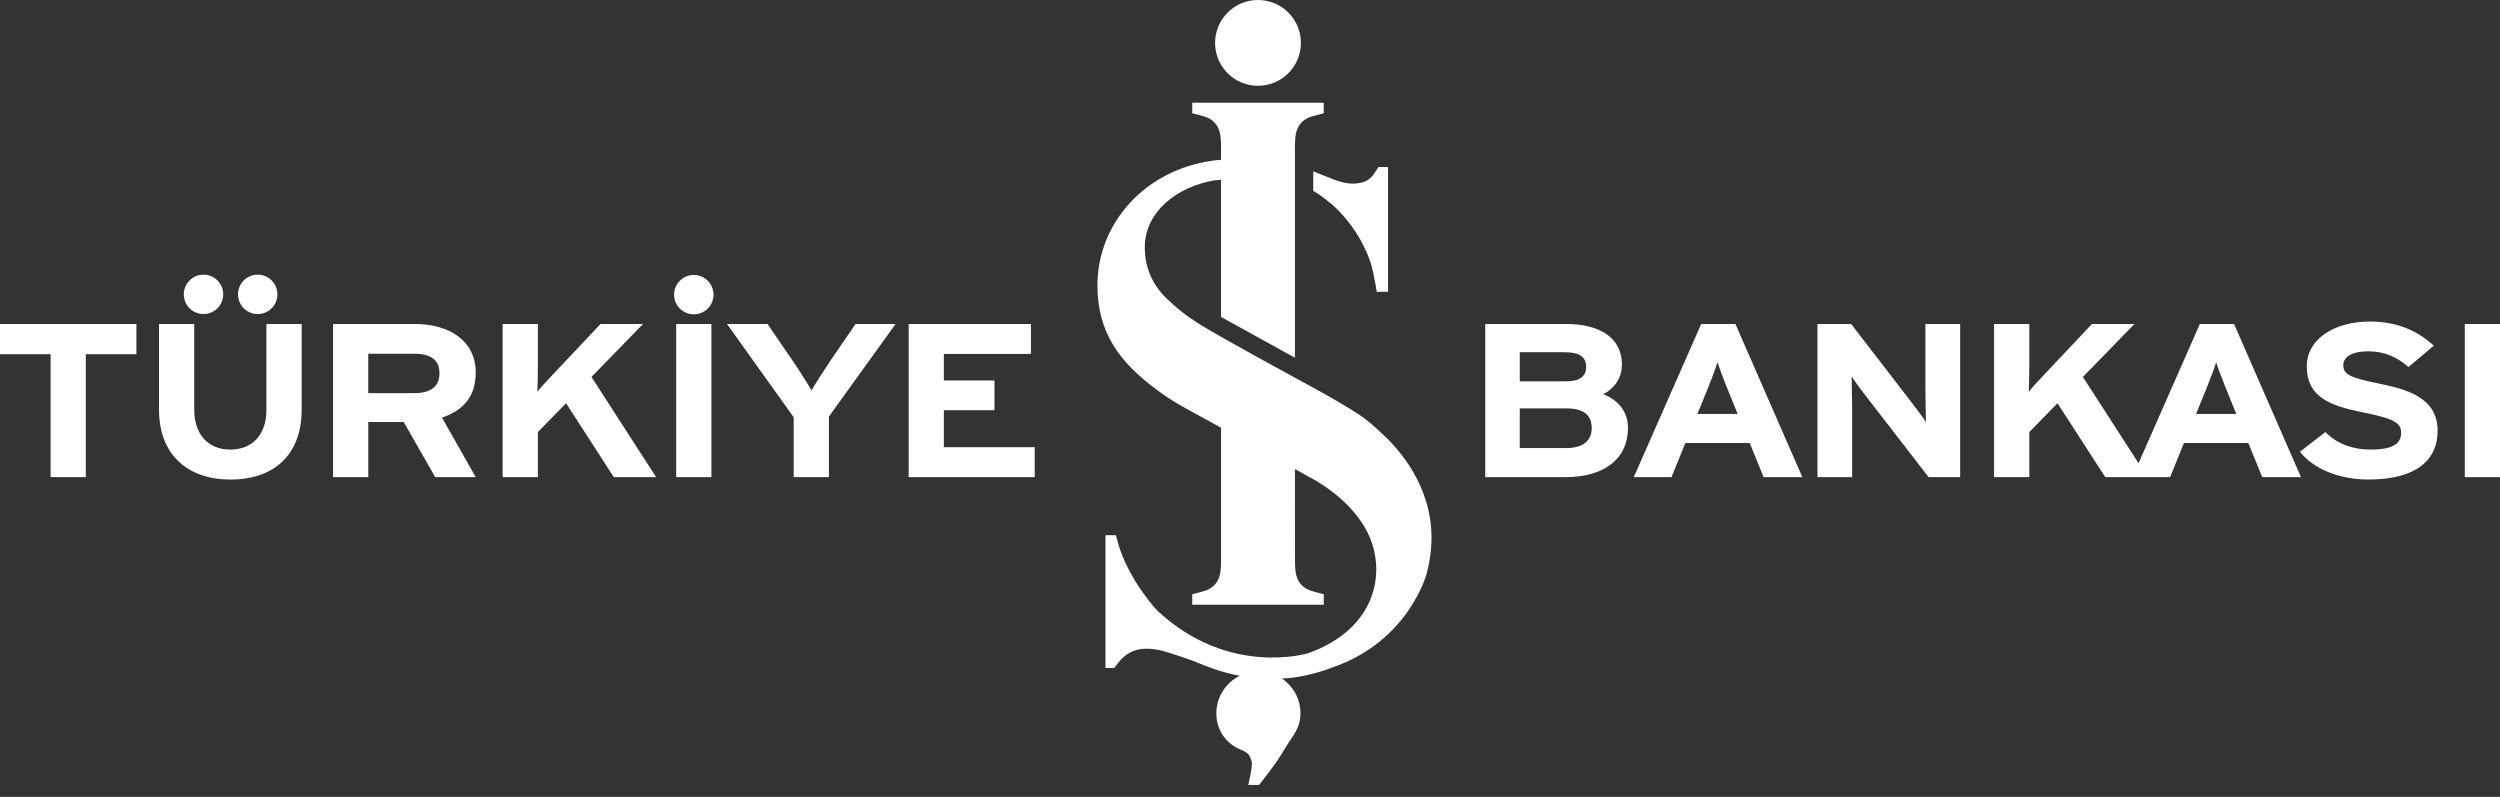 <svg width="160" height="51" viewBox="0 0 160 51" fill="none" xmlns="http://www.w3.org/2000/svg">
<rect x="0" y="0" width="160" height="51" fill="#333333" stroke="none"/>
<g clip-path="url(#clip0_804_232)">
<path d="M101.869 27.398C101.869 28.173 101.354 28.675 100.26 28.675H97.265V26.138H100.26C101.354 26.139 101.869 26.562 101.869 27.398ZM101.516 23.48C101.516 24.026 101.177 24.404 100.245 24.404H97.266V22.542H100.129C101.115 22.542 101.516 22.865 101.516 23.48ZM104.189 27.373C104.189 26.296 103.513 25.581 102.61 25.231C103.353 24.84 103.802 24.166 103.802 23.325C103.802 21.646 102.418 20.734 100.229 20.734H95.057V30.538H100.179C102.595 30.538 104.189 29.432 104.189 27.373ZM111.212 26.493H108.633L109.359 24.712C109.585 24.14 109.808 23.551 109.921 23.186C110.037 23.552 110.26 24.14 110.486 24.712L111.212 26.493ZM115.351 30.538L111.066 20.734H108.877L104.562 30.538H106.975L107.862 28.354H111.985L112.87 30.538H115.351ZM125.45 30.538V20.734H123.226V24.882C123.226 25.427 123.259 26.659 123.259 27.024C123.112 26.772 122.739 26.281 122.467 25.917L118.473 20.734H116.317V30.538H118.538V26.226C118.538 25.679 118.506 24.446 118.506 24.082C118.65 24.334 119.02 24.825 119.294 25.188L123.433 30.537H125.448L125.45 30.538ZM156.008 27.57C156.008 25.442 154.028 24.909 152.238 24.545C150.452 24.179 149.969 23.983 149.969 23.367C149.969 22.934 150.37 22.486 151.58 22.486C152.611 22.486 153.413 22.85 154.14 23.492L155.764 22.123C154.702 21.155 153.413 20.579 151.659 20.579C149.435 20.579 147.633 21.672 147.633 23.453C147.633 25.384 149.083 25.959 151.159 26.378C153.287 26.799 153.673 27.077 153.673 27.707C153.673 28.448 153.045 28.772 151.707 28.772C150.627 28.772 149.613 28.447 148.824 27.652L147.197 28.911C148.053 30.003 149.694 30.689 151.58 30.689C154.654 30.691 156.008 29.432 156.008 27.57ZM160 20.736H157.745V30.538H160V20.736ZM142.4 24.712C142.174 24.14 141.948 23.551 141.835 23.186C141.722 23.552 141.497 24.14 141.273 24.712L140.547 26.493H143.124L142.4 24.712ZM137.444 30.538H136.473H134.738L131.679 25.806L129.876 27.653V30.538H127.621V20.734H129.876V23.522C129.876 23.886 129.857 24.769 129.843 25.079C130.004 24.852 130.423 24.406 130.728 24.083L133.886 20.734H136.606L133.305 24.124L136.868 29.645L140.791 20.734H142.98L147.263 30.538H144.782L143.895 28.354H139.772L138.887 30.538H137.444ZM43.142 18.858C43.142 18.162 43.707 17.597 44.405 17.597C45.1 17.597 45.665 18.162 45.665 18.858C45.665 19.553 45.1 20.118 44.405 20.118C43.707 20.119 43.142 19.554 43.142 18.858ZM19.307 26.211V20.734H17.051V26.239C17.051 27.806 16.165 28.773 14.734 28.773C13.301 28.773 12.43 27.78 12.43 26.211V20.734H10.178V26.239C10.178 29.094 12.013 30.691 14.735 30.691C17.599 30.693 19.307 29.052 19.307 26.211ZM11.764 18.84C11.764 18.144 12.329 17.578 13.025 17.578C13.72 17.578 14.286 18.144 14.286 18.84C14.286 19.535 13.72 20.099 13.025 20.099C12.329 20.1 11.764 19.536 11.764 18.84ZM15.233 18.84C15.233 18.144 15.796 17.578 16.494 17.578C17.189 17.578 17.753 18.144 17.753 18.84C17.753 19.535 17.189 20.099 16.494 20.099C15.796 20.1 15.233 19.536 15.233 18.84ZM66.22 30.538V28.619H60.406V26.254H63.646V24.349H60.406V22.653H65.98V20.734H58.154V30.537H66.22V30.538ZM57.316 20.736H54.756L53.161 23.062C52.743 23.677 52.149 24.615 51.938 24.979C51.729 24.615 51.118 23.649 50.714 23.062L49.12 20.736H46.528L50.796 26.702V30.538H53.051V26.659L57.316 20.736ZM41.992 30.538L37.854 24.124L41.155 20.736H38.433L35.277 24.082C34.972 24.406 34.552 24.854 34.391 25.079C34.405 24.768 34.424 23.886 34.424 23.523V20.736H32.168V30.538H34.424V27.653L36.228 25.806L39.286 30.538H41.992ZM28.127 23.885C28.127 24.739 27.563 25.16 26.517 25.16H23.569V22.638H26.517C27.515 22.638 28.127 23.003 28.127 23.885ZM30.446 30.538L28.288 26.728C29.721 26.241 30.446 25.315 30.446 23.844C30.446 21.758 28.689 20.736 26.565 20.736H21.315V30.538H23.57V27.01H25.84L27.854 30.538H30.446ZM8.73 22.669V20.736H0V22.669H3.238V30.538H5.492V22.669H8.73ZM45.531 20.736H43.277V30.538H45.531V20.736ZM74.475 41.674C74.776 41.745 76.281 42.264 76.281 42.264C77.39 42.73 78.313 43.064 79.342 43.25C78.457 43.689 77.846 44.603 77.846 45.66C77.846 46.798 78.553 47.682 79.547 48.036C79.941 48.228 79.989 48.369 80.102 48.721C80.198 49.022 79.884 50.234 79.884 50.234H80.581C80.581 50.234 81.033 49.676 81.665 48.801C81.942 48.421 82.367 47.652 82.619 47.311C82.958 46.814 83.232 46.34 83.232 45.662C83.232 44.731 82.758 43.912 82.044 43.427C82.208 43.422 82.246 43.413 82.246 43.413C83.802 43.322 85.244 42.727 85.244 42.727C90.186 41.05 91.314 36.687 91.314 36.687C91.508 35.949 91.617 35.171 91.617 34.37C91.617 31.719 90.212 29.331 88.381 27.687C88.381 27.687 87.816 27.142 87.35 26.8C86.389 26.052 83.307 24.409 83.307 24.409C83.307 24.409 78.131 21.597 76.826 20.782C75.523 19.967 74.908 19.326 74.908 19.326C73.908 18.472 73.266 17.31 73.266 15.836C73.266 13.544 75.335 11.943 77.746 11.538C77.746 11.538 77.911 11.52 78.146 11.506V20.283L82.876 22.893V9.321C82.914 8.97 82.751 7.773 84.026 7.431L84.72 7.249V6.575H76.303V7.249L76.965 7.423C78.276 7.756 78.108 8.968 78.146 9.322V10.228C77.95 10.242 77.742 10.256 77.557 10.291C73.323 10.889 70.236 14.234 70.236 18.277C70.236 21.287 71.666 23.171 73.947 24.883C75.13 25.773 75.935 26.157 77.363 26.939L78.147 27.375V35.954C78.11 36.31 78.274 37.505 76.999 37.846L76.303 38.033V38.704H84.72V38.033L84.057 37.857C82.747 37.523 82.915 36.311 82.879 35.953L82.876 30.014L83.797 30.531C83.797 30.531 86.568 31.88 87.635 34.321C88.707 36.763 88.008 40.266 83.739 41.801C83.739 41.801 78.659 43.38 74.054 39.066C74.054 39.066 72.465 37.399 71.681 35.162C71.558 34.813 71.416 34.251 71.416 34.251H70.75V42.75H71.315C71.315 42.75 71.655 42.255 71.948 42.017C72.026 41.952 72.083 41.906 72.155 41.863C72.526 41.636 73.061 41.343 74.377 41.644L74.475 41.674ZM88.835 11.079V10.686H88.225L87.902 11.176C87.609 11.55 87.345 11.683 86.78 11.743C86.126 11.817 85.287 11.461 85.287 11.461L84.049 10.966V12.217C84.586 12.518 84.826 12.762 85.088 12.954C85.413 13.195 85.925 13.695 86.525 14.502C87.126 15.311 87.566 16.337 87.71 16.774C87.816 17.092 87.958 17.764 88.025 18.152L88.109 18.674H88.835L88.835 11.079ZM77.765 2.746C77.765 4.261 78.995 5.491 80.51 5.491C82.027 5.491 83.258 4.261 83.258 2.746C83.258 1.229 82.027 0 80.51 0C78.995 0 77.765 1.229 77.765 2.746Z" fill="white"/>
</g>
<defs>
<clipPath id="clip0_804_232">
<rect width="160" height="50.234" fill="white"/>
</clipPath>
</defs>
</svg>
